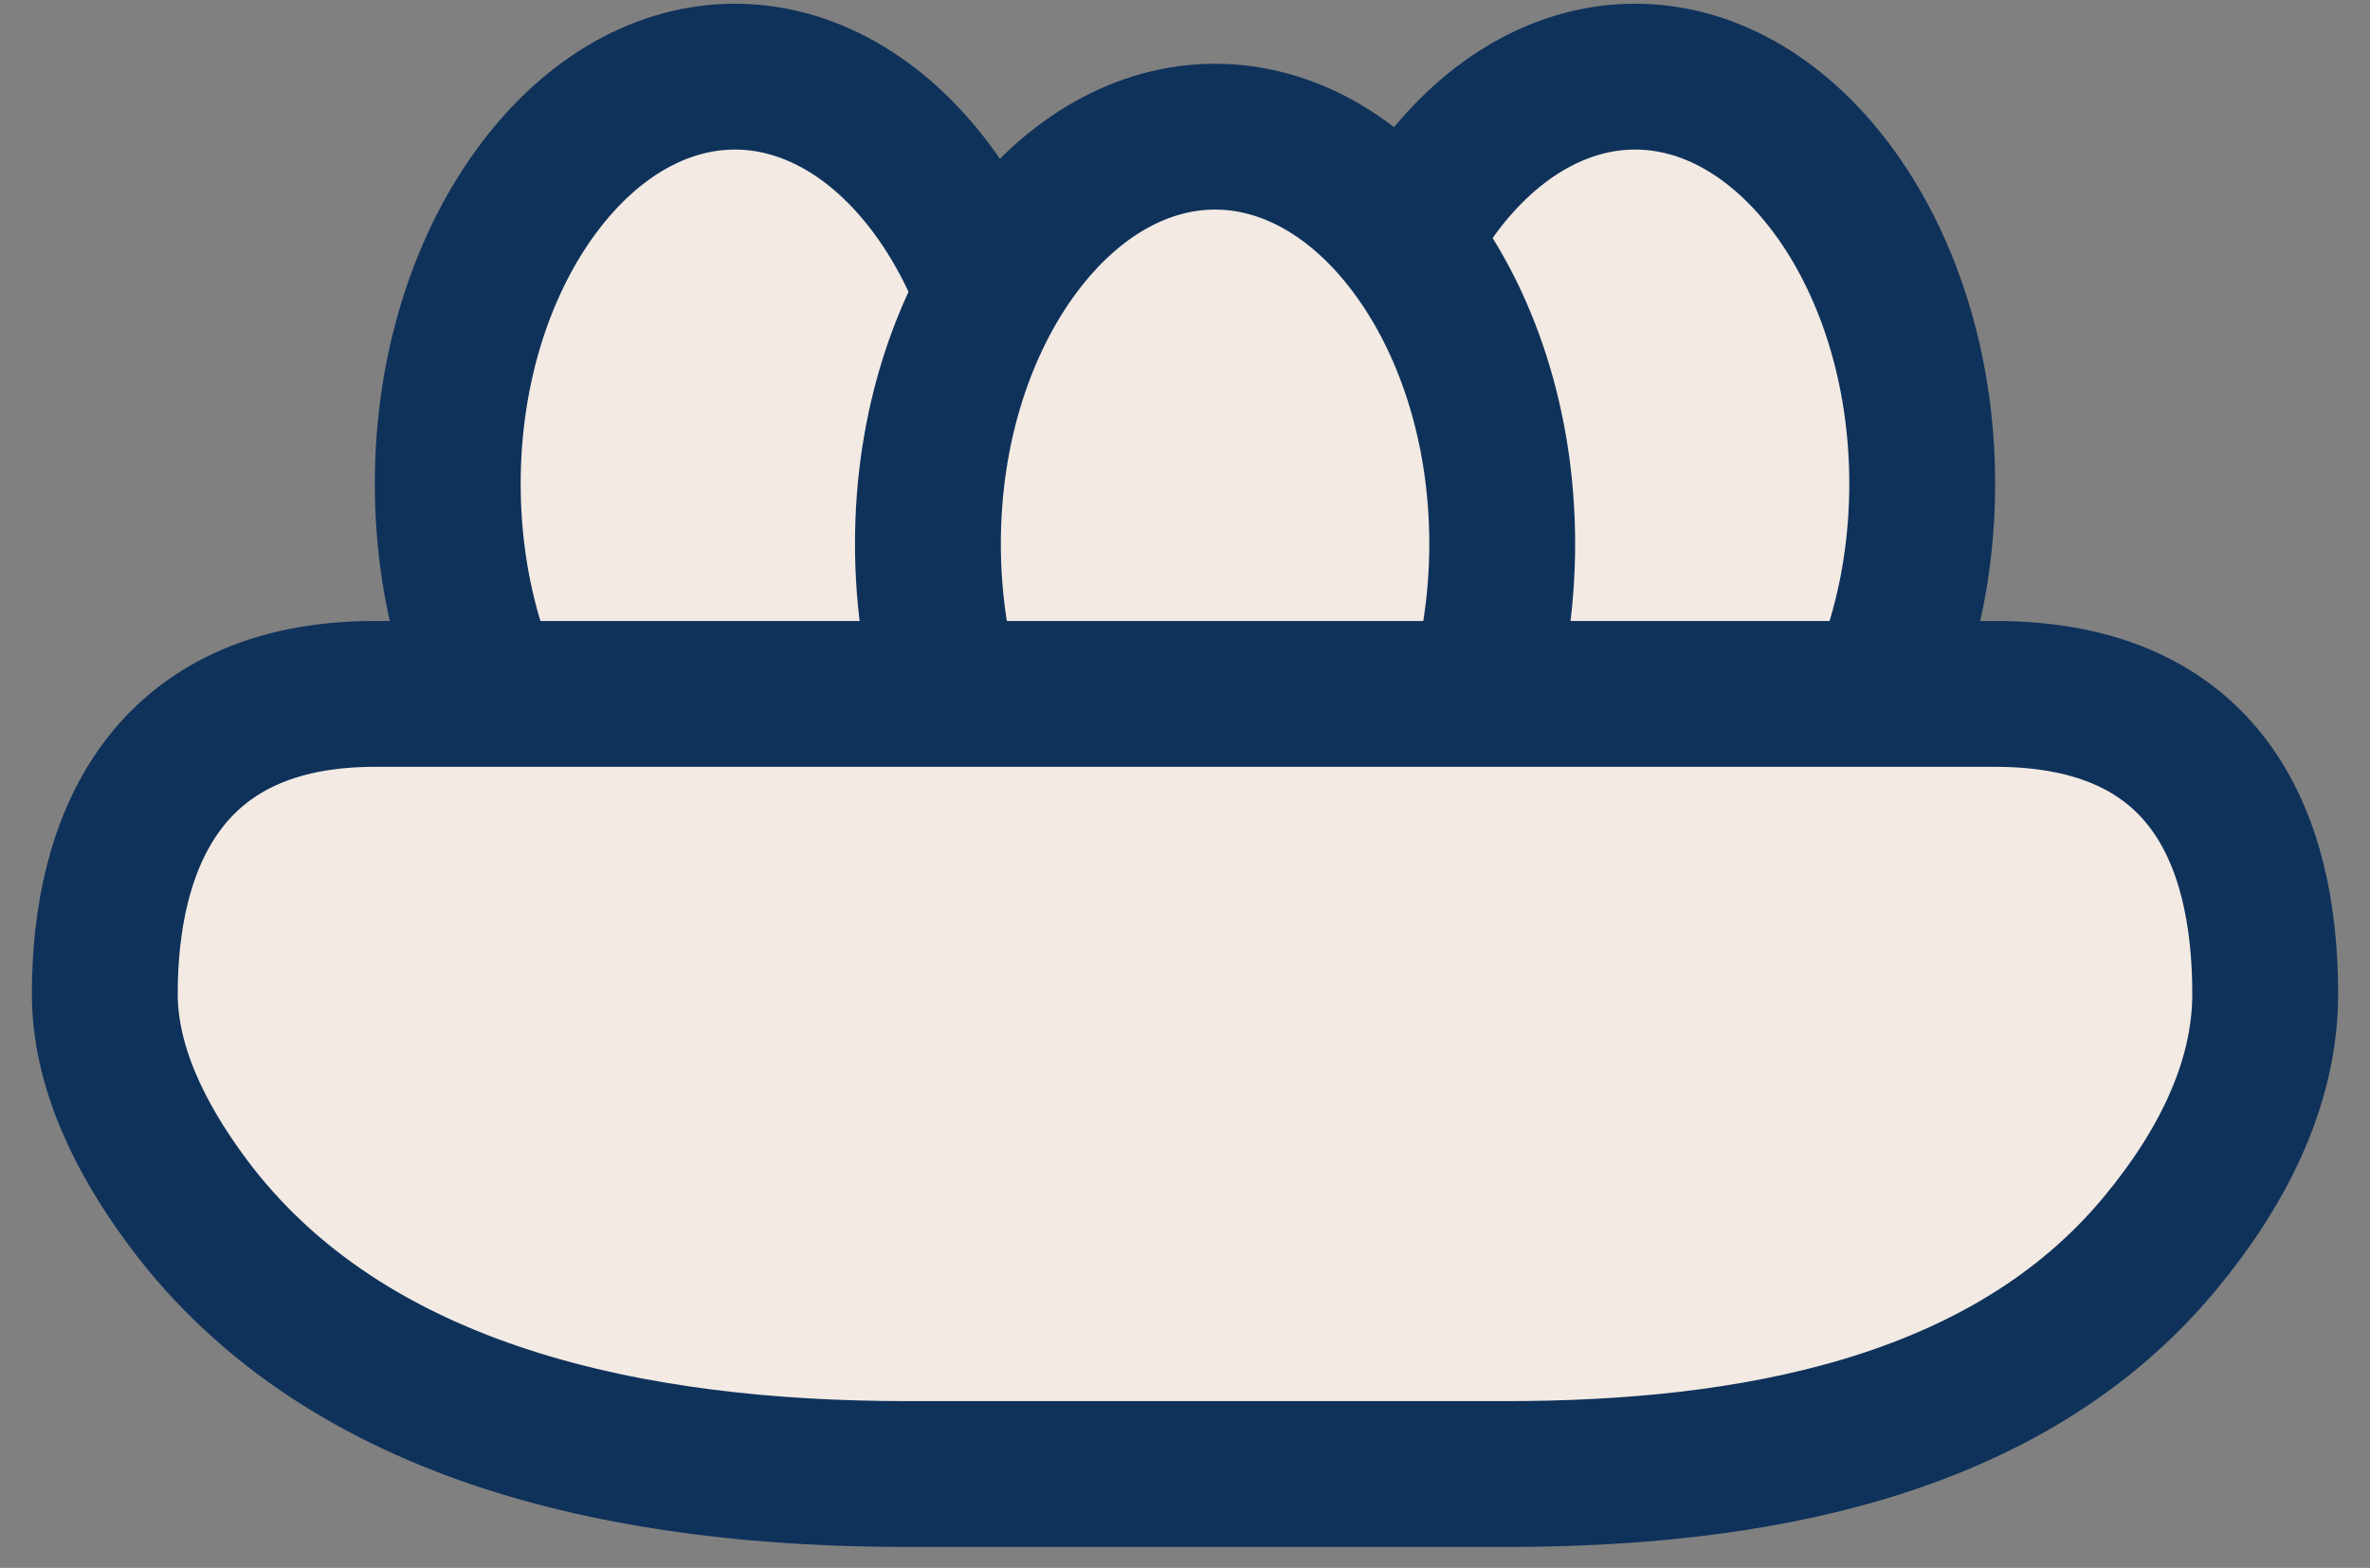 <svg width="65" height="43" viewBox="0 0 65 43" fill="none" xmlns="http://www.w3.org/2000/svg">
  <rect x="0" y="0" width="65" height="43" fill="#808080" stroke="none"/>
  <path
    d="M28.031 13.269C28.031 16.514 27.042 19.375 25.539 21.379C24.036 23.383 22.112 24.436 20.156 24.436C18.2 24.436 16.276 23.383 14.773 21.379C13.27 19.375 12.28 16.514 12.28 13.269C12.28 10.024 13.27 7.163 14.773 5.158C16.276 3.154 18.2 2.102 20.156 2.102C22.112 2.102 24.036 3.154 25.539 5.158C27.042 7.163 28.031 10.024 28.031 13.269Z"
    fill="#F2EAE3" stroke="#0F325B" stroke-width="4" />
  <path
    d="M52.719 13.269C52.719 16.514 51.73 19.375 50.227 21.379C48.724 23.383 46.8 24.436 44.844 24.436C42.888 24.436 40.964 23.383 39.461 21.379C37.958 19.375 36.969 16.514 36.969 13.269C36.969 10.024 37.958 7.163 39.461 5.158C40.964 3.154 42.888 2.102 44.844 2.102C46.8 2.102 48.724 3.154 50.227 5.158C51.73 7.163 52.719 10.024 52.719 13.269Z"
    fill="#F2EAE3" stroke="#0F325B" stroke-width="4" />
  <path
    d="M41.2 14.915C41.2 18.16 40.211 21.021 38.707 23.026C37.204 25.03 35.281 26.082 33.324 26.082C31.368 26.082 29.444 25.03 27.941 23.026C26.438 21.021 25.449 18.16 25.449 14.915C25.449 11.67 26.438 8.809 27.941 6.805C29.444 4.801 31.368 3.748 33.324 3.748C35.281 3.748 37.204 4.801 38.707 6.805C40.211 8.809 41.2 11.67 41.2 14.915Z"
    fill="#F2EAE3" stroke="#0F325B" stroke-width="4" />
  <path
    d="M24.883 40.427H41.298C47.947 40.427 55.022 39.208 59.257 34.082C60.89 32.106 62.126 29.778 62.126 27.26C62.126 22.936 60.48 19.031 54.72 19.031C40.73 19.031 22.625 19.03 10.28 19.031C4.52 19.031 2.874 23.145 2.874 27.26C2.874 29.227 3.817 31.186 5.143 32.97C9.556 38.905 17.486 40.427 24.883 40.427Z"
    fill="#F2EAE3" stroke="#0F325B" stroke-width="4" stroke-linejoin="round" />
</svg>